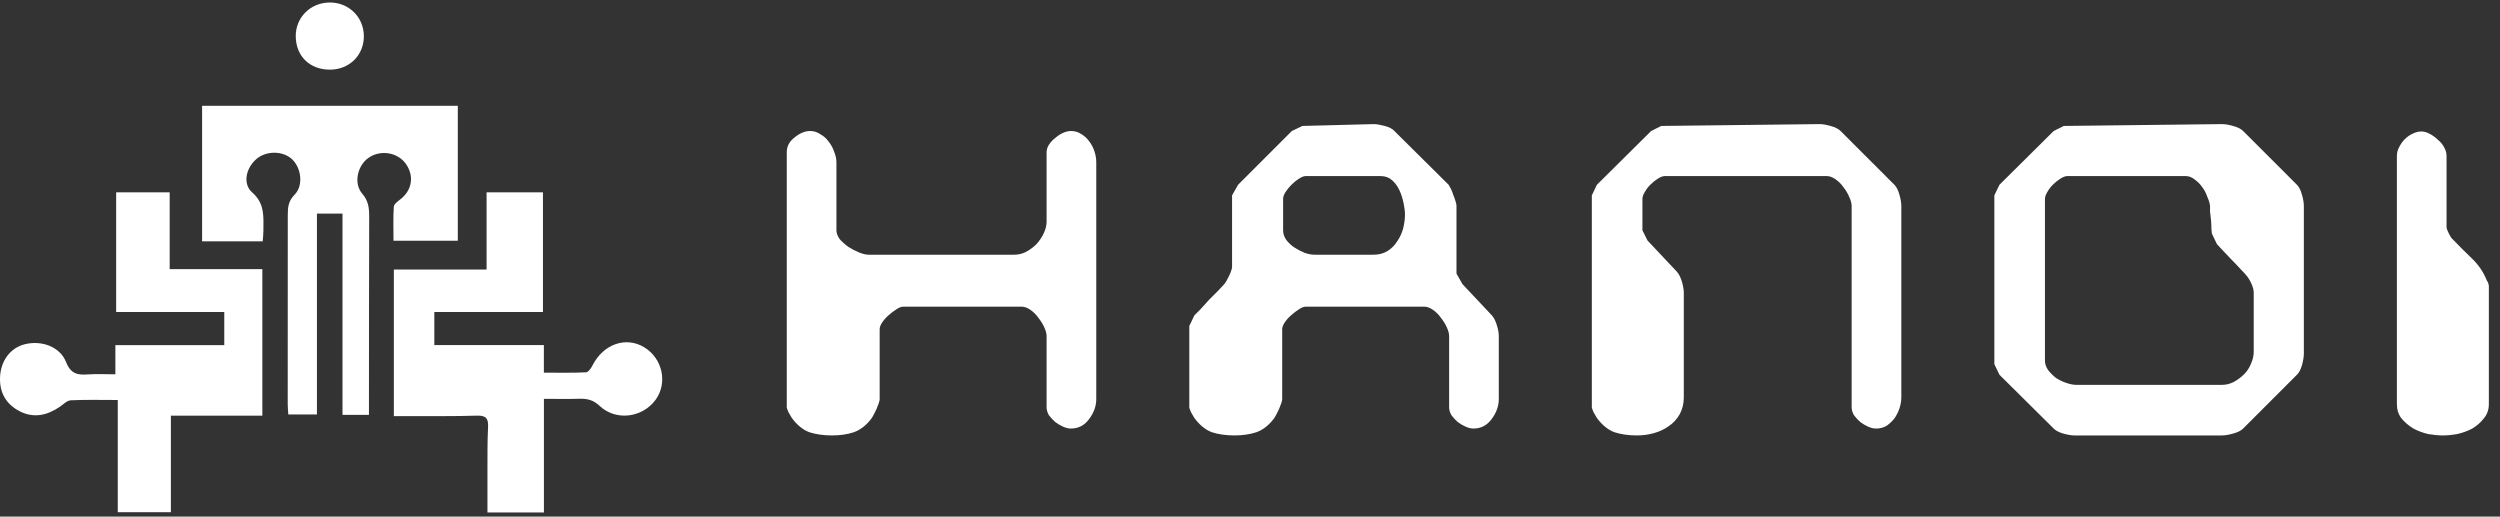<svg width="271" height="56" viewBox="0 0 271 56" fill="none" xmlns="http://www.w3.org/2000/svg">
<rect x="0" y="0" width="271" height="56" fill="#333333" stroke="none"/>
<path d="M35.781 7.55C33.603 7.562 32.093 6.11 32.059 3.971C32.025 1.917 33.624 0.299 35.714 0.271C37.785 0.245 39.418 1.826 39.441 3.888C39.464 5.966 37.894 7.537 35.781 7.55Z" fill="white"/>
<path d="M21.902 11.469H49.626V26.094H42.654C42.654 24.872 42.61 23.639 42.688 22.412C42.706 22.133 43.1 21.835 43.381 21.621C44.671 20.642 44.93 19.076 43.991 17.755C43.103 16.505 41.237 16.205 39.947 17.109C38.735 17.959 38.309 19.882 39.264 20.988C39.931 21.761 40.022 22.543 40.02 23.461C39.999 30.215 39.999 36.969 39.994 43.724C39.994 44.104 39.994 44.486 39.994 44.975H37.128V23.158H34.356V44.928H31.252C31.231 44.574 31.189 44.199 31.189 43.825C31.189 36.985 31.2 30.143 31.195 23.303C31.195 22.476 31.259 21.784 31.932 21.107C32.91 20.117 32.672 18.197 31.641 17.246C30.66 16.339 28.892 16.324 27.828 17.21C26.67 18.174 26.265 19.918 27.335 20.856C28.75 22.094 28.547 23.556 28.552 25.063C28.552 25.399 28.508 25.735 28.477 26.158H21.907V11.463L21.902 11.469Z" fill="white"/>
<path d="M42.696 29.218H52.746V20.848H58.856V33.82H47.08V37.406H58.955V40.396C60.538 40.396 62.033 40.432 63.523 40.36C63.775 40.347 64.078 39.907 64.232 39.603C65.392 37.306 67.842 36.437 69.833 37.644C71.837 38.861 72.403 41.538 71.045 43.365C69.607 45.295 66.757 45.657 65 44C64.32 43.36 63.663 43.202 62.817 43.225C61.579 43.261 60.341 43.236 58.96 43.236V55.553H52.84C52.84 54.044 52.832 52.558 52.84 51.073C52.847 49.484 52.824 47.889 52.907 46.303C52.956 45.349 52.671 45.021 51.682 45.055C49.351 45.132 47.018 45.099 44.687 45.106C44.048 45.109 43.412 45.106 42.693 45.106V29.215L42.696 29.218Z" fill="white"/>
<path d="M12.771 43.36C10.931 43.36 9.296 43.313 7.666 43.393C7.264 43.414 6.869 43.83 6.488 44.091C5.107 45.037 3.638 45.367 2.101 44.564C0.689 43.822 -0.033 42.613 0.001 40.988C0.04 39.163 1.089 37.714 2.688 37.316C4.512 36.864 6.503 37.574 7.17 39.264C7.671 40.535 8.421 40.667 9.532 40.587C10.469 40.52 11.416 40.574 12.507 40.574V37.409H24.311V33.82H12.592V20.846H18.393V29.176H28.438V45.055H18.523V55.52H12.766V43.36H12.771Z" fill="white"/>
<path d="M87.828 14.201C88.227 14.201 88.592 14.317 88.925 14.55C89.29 14.749 89.589 15.015 89.822 15.347C90.088 15.68 90.287 16.045 90.42 16.444C90.586 16.843 90.669 17.225 90.669 17.591V24.968C90.669 25.267 90.786 25.583 91.018 25.916C91.284 26.215 91.6 26.497 91.966 26.763C92.331 26.996 92.713 27.195 93.112 27.361C93.511 27.527 93.86 27.61 94.159 27.61H109.961C110.393 27.61 110.809 27.511 111.208 27.311C111.64 27.079 112.022 26.796 112.354 26.464C112.686 26.098 112.952 25.7 113.152 25.267C113.351 24.835 113.451 24.42 113.451 24.021V16.494C113.451 16.228 113.534 15.962 113.7 15.696C113.899 15.397 114.132 15.148 114.398 14.948C114.664 14.716 114.946 14.533 115.245 14.4C115.544 14.267 115.827 14.201 116.093 14.201C116.525 14.201 116.907 14.317 117.239 14.55C117.572 14.749 117.854 15.015 118.087 15.347C118.319 15.646 118.502 15.995 118.635 16.394C118.768 16.793 118.835 17.192 118.835 17.591V43.263C118.835 44.028 118.569 44.759 118.037 45.457C117.538 46.121 116.89 46.454 116.093 46.454C115.827 46.454 115.544 46.387 115.245 46.254C114.946 46.121 114.664 45.955 114.398 45.756C114.132 45.523 113.899 45.274 113.7 45.008C113.534 44.709 113.451 44.426 113.451 44.161V36.434C113.451 36.168 113.368 35.852 113.202 35.487C113.035 35.121 112.819 34.772 112.553 34.44C112.321 34.108 112.038 33.825 111.706 33.592C111.374 33.36 111.058 33.243 110.759 33.243H97.898C97.698 33.243 97.449 33.343 97.15 33.542C96.884 33.709 96.602 33.925 96.302 34.191C96.037 34.423 95.804 34.689 95.605 34.988C95.438 35.254 95.355 35.487 95.355 35.686V43.263C95.355 43.363 95.322 43.513 95.256 43.712C95.189 43.911 95.106 44.127 95.006 44.36C94.907 44.559 94.807 44.759 94.707 44.958C94.608 45.124 94.541 45.241 94.508 45.307C93.943 46.072 93.295 46.587 92.564 46.852C91.866 47.085 91.068 47.201 90.171 47.201C89.274 47.201 88.459 47.085 87.728 46.852C87.03 46.587 86.399 46.072 85.834 45.307C85.767 45.207 85.651 45.008 85.485 44.709C85.352 44.41 85.286 44.227 85.286 44.161V16.494C85.286 15.862 85.568 15.331 86.133 14.899C86.698 14.433 87.263 14.201 87.828 14.201ZM128.92 35.337L129.468 34.191C129.601 34.058 129.817 33.842 130.116 33.542C130.415 33.21 130.731 32.861 131.063 32.496C131.429 32.13 131.761 31.798 132.06 31.499C132.359 31.166 132.575 30.934 132.708 30.801C132.875 30.601 133.057 30.286 133.257 29.854C133.456 29.422 133.556 29.106 133.556 28.907V21.18L134.204 20.033L140.036 14.201L141.183 13.652L148.91 13.453C149.209 13.453 149.608 13.52 150.106 13.652C150.605 13.785 150.953 13.968 151.153 14.201L157.035 20.033C157.102 20.133 157.185 20.282 157.284 20.482C157.384 20.681 157.467 20.897 157.534 21.13C157.633 21.363 157.716 21.595 157.783 21.828C157.849 22.027 157.883 22.193 157.883 22.326V29.654L158.531 30.801L161.721 34.191C161.954 34.456 162.136 34.822 162.269 35.287C162.402 35.719 162.469 36.102 162.469 36.434V43.263C162.469 44.028 162.203 44.759 161.671 45.457C161.173 46.121 160.525 46.454 159.727 46.454C159.461 46.454 159.179 46.387 158.88 46.254C158.581 46.121 158.298 45.955 158.032 45.756C157.766 45.523 157.534 45.274 157.334 45.008C157.168 44.709 157.085 44.426 157.085 44.161V36.434C157.085 36.168 157.002 35.852 156.836 35.487C156.67 35.121 156.454 34.772 156.188 34.44C155.955 34.108 155.673 33.825 155.34 33.592C155.008 33.36 154.692 33.243 154.393 33.243H141.532C141.332 33.243 141.083 33.343 140.784 33.542C140.518 33.709 140.236 33.925 139.937 34.191C139.671 34.423 139.438 34.689 139.239 34.988C139.073 35.254 138.99 35.487 138.99 35.686V43.263C138.99 43.363 138.956 43.513 138.89 43.712C138.823 43.911 138.74 44.127 138.641 44.36C138.541 44.559 138.441 44.759 138.341 44.958C138.242 45.124 138.175 45.241 138.142 45.307C137.577 46.072 136.929 46.587 136.198 46.852C135.5 47.085 134.702 47.201 133.805 47.201C132.908 47.201 132.094 47.085 131.362 46.852C130.665 46.587 130.033 46.072 129.468 45.307C129.402 45.207 129.285 45.008 129.119 44.709C128.986 44.41 128.92 44.227 128.92 44.161V35.337ZM152.299 23.273C152.299 22.908 152.25 22.492 152.15 22.027C152.05 21.529 151.901 21.063 151.701 20.631C151.502 20.199 151.236 19.834 150.904 19.535C150.571 19.236 150.156 19.086 149.657 19.086H141.532C141.332 19.086 141.083 19.186 140.784 19.385C140.518 19.551 140.252 19.767 139.987 20.033C139.754 20.266 139.538 20.532 139.338 20.831C139.172 21.097 139.089 21.346 139.089 21.579V24.968C139.089 25.334 139.206 25.683 139.438 26.015C139.671 26.314 139.953 26.58 140.286 26.813C140.651 27.045 141.033 27.245 141.432 27.411C141.831 27.544 142.18 27.61 142.479 27.61H148.91C149.475 27.61 149.973 27.477 150.405 27.212C150.837 26.946 151.186 26.597 151.452 26.165C151.751 25.733 151.967 25.267 152.1 24.769C152.233 24.237 152.299 23.739 152.299 23.273ZM172.554 21.18L173.102 20.033L178.985 14.201L180.081 13.652L197.23 13.453C197.562 13.453 197.961 13.52 198.426 13.652C198.925 13.785 199.29 13.968 199.523 14.201L205.355 20.033C205.588 20.266 205.771 20.631 205.904 21.13C206.037 21.595 206.103 21.994 206.103 22.326V43.064C206.103 43.463 206.037 43.861 205.904 44.26C205.771 44.659 205.588 45.025 205.355 45.357C205.123 45.656 204.84 45.922 204.508 46.155C204.175 46.354 203.793 46.454 203.361 46.454C203.095 46.454 202.813 46.387 202.514 46.254C202.215 46.121 201.932 45.955 201.666 45.756C201.401 45.523 201.168 45.274 200.968 45.008C200.802 44.709 200.719 44.426 200.719 44.161V22.326C200.719 22.06 200.636 21.745 200.47 21.379C200.304 20.98 200.088 20.615 199.822 20.282C199.589 19.95 199.307 19.668 198.974 19.435C198.642 19.202 198.326 19.086 198.027 19.086H180.48C180.248 19.086 179.982 19.186 179.683 19.385C179.417 19.551 179.151 19.767 178.885 20.033C178.652 20.266 178.453 20.532 178.287 20.831C178.121 21.097 178.038 21.346 178.038 21.579V24.968L178.586 26.065L181.776 29.455C182.009 29.721 182.192 30.086 182.325 30.552C182.458 31.017 182.524 31.416 182.524 31.748V43.064C182.524 43.762 182.374 44.377 182.075 44.908C181.776 45.44 181.377 45.872 180.879 46.204C180.414 46.537 179.882 46.786 179.284 46.952C178.686 47.118 178.071 47.201 177.439 47.201C176.542 47.201 175.728 47.085 174.997 46.852C174.299 46.587 173.667 46.072 173.102 45.307C173.036 45.207 172.92 45.008 172.753 44.709C172.621 44.41 172.554 44.227 172.554 44.161V21.18ZM216.737 40.621L216.188 39.475V21.18L216.737 20.033L222.619 14.201L223.716 13.652L240.864 13.453C241.196 13.453 241.595 13.52 242.06 13.652C242.559 13.785 242.924 13.968 243.157 14.201L248.989 20.033C249.222 20.266 249.405 20.631 249.538 21.13C249.671 21.595 249.737 21.994 249.737 22.326V38.328C249.737 38.66 249.671 39.076 249.538 39.574C249.405 40.04 249.222 40.389 248.989 40.621L243.157 46.454C242.924 46.686 242.559 46.869 242.06 47.002C241.595 47.135 241.196 47.201 240.864 47.201H224.862C224.563 47.201 224.164 47.135 223.666 47.002C223.2 46.869 222.852 46.686 222.619 46.454L216.737 40.621ZM239.767 25.317C239.767 25.218 239.751 25.035 239.717 24.769C239.717 24.47 239.701 24.154 239.668 23.822C239.634 23.489 239.601 23.19 239.568 22.924C239.568 22.625 239.568 22.426 239.568 22.326C239.535 22.027 239.435 21.695 239.269 21.329C239.136 20.93 238.953 20.582 238.72 20.282C238.488 19.95 238.205 19.668 237.873 19.435C237.574 19.202 237.258 19.086 236.926 19.086H224.114C223.882 19.086 223.616 19.186 223.317 19.385C223.051 19.551 222.785 19.767 222.519 20.033C222.287 20.266 222.087 20.532 221.921 20.831C221.755 21.097 221.672 21.346 221.672 21.579V39.076C221.672 39.441 221.788 39.79 222.021 40.123C222.253 40.422 222.536 40.704 222.868 40.97C223.234 41.203 223.616 41.386 224.015 41.519C224.414 41.651 224.762 41.718 225.062 41.718H240.864C241.296 41.718 241.711 41.618 242.11 41.419C242.542 41.186 242.924 40.904 243.257 40.571C243.589 40.239 243.838 39.857 244.005 39.425C244.204 38.993 244.304 38.561 244.304 38.129V31.748C244.304 31.449 244.221 31.116 244.054 30.751C243.888 30.385 243.705 30.086 243.506 29.854C243.406 29.721 243.207 29.505 242.908 29.206C242.609 28.873 242.276 28.524 241.911 28.159C241.578 27.793 241.263 27.461 240.964 27.162C240.665 26.829 240.449 26.597 240.316 26.464L239.767 25.317ZM262.465 14.251C262.764 14.251 263.063 14.334 263.362 14.5C263.694 14.666 263.993 14.882 264.259 15.148C264.558 15.381 264.791 15.663 264.957 15.995C265.123 16.294 265.206 16.594 265.206 16.893V24.619C265.206 24.752 265.289 24.985 265.456 25.317C265.622 25.65 265.755 25.849 265.854 25.916C266.519 26.613 267.217 27.311 267.948 28.009C268.679 28.707 269.228 29.521 269.593 30.452C269.66 30.518 269.709 30.618 269.743 30.751C269.776 30.884 269.792 30.967 269.792 31V43.812C269.792 44.41 269.61 44.925 269.244 45.357C268.912 45.789 268.496 46.155 267.998 46.454C267.499 46.719 266.951 46.919 266.353 47.052C265.788 47.152 265.273 47.201 264.807 47.201C264.342 47.201 263.81 47.152 263.212 47.052C262.647 46.919 262.116 46.719 261.617 46.454C261.119 46.155 260.687 45.789 260.321 45.357C259.989 44.925 259.823 44.41 259.823 43.812V16.893C259.823 16.56 259.906 16.245 260.072 15.945C260.238 15.613 260.437 15.331 260.67 15.098C260.936 14.832 261.218 14.633 261.517 14.5C261.85 14.334 262.165 14.251 262.465 14.251Z" fill="white"/>
</svg>

